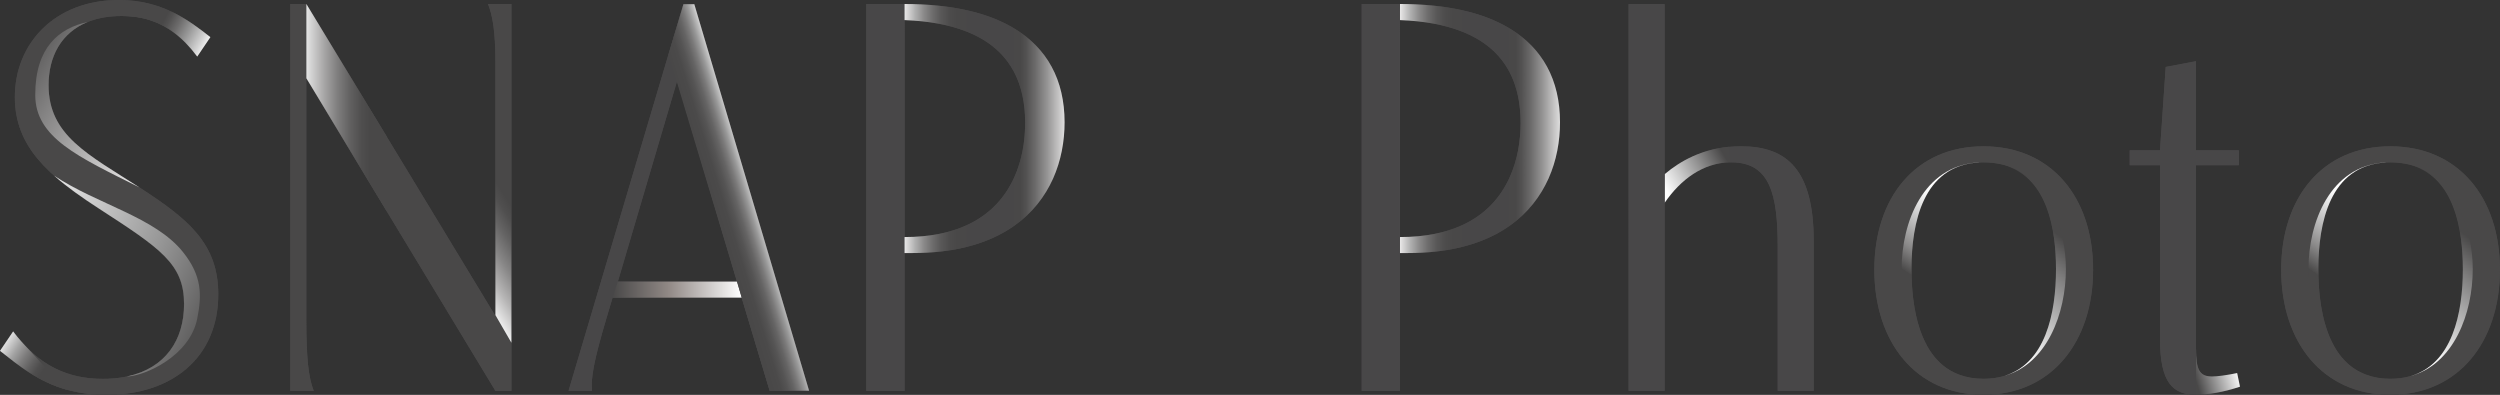 <?xml version="1.0" encoding="UTF-8"?><svg id="_レイヤー_2" xmlns="http://www.w3.org/2000/svg" xmlns:xlink="http://www.w3.org/1999/xlink" viewBox="0 0 262.5 41.46"><rect x="0" y="0" width="262.5" height="41.46" fill="#333333" stroke="none"/><defs><style>.cls-1{fill:url(#_名称未設定グラデーション_159);}.cls-1,.cls-2,.cls-3,.cls-4,.cls-5,.cls-6,.cls-7,.cls-8,.cls-9,.cls-10,.cls-11,.cls-12,.cls-13,.cls-14,.cls-15,.cls-16,.cls-17,.cls-18,.cls-19,.cls-20{stroke-width:0px;}.cls-2{fill:url(#_名称未設定グラデーション_311);}.cls-3{fill:url(#_名称未設定グラデーション_158);}.cls-4{fill:url(#_名称未設定グラデーション_319);}.cls-5{fill:url(#_名称未設定グラデーション_2);}.cls-6{fill:url(#_名称未設定グラデーション_313);}.cls-7{fill:url(#_名称未設定グラデーション_319-2);}.cls-8{fill:#494848;}.cls-9{fill:url(#_名称未設定グラデーション_307);}.cls-10{fill:url(#_名称未設定グラデーション_306);}.cls-11{fill:url(#_名称未設定グラデーション_313-2);}.cls-12{fill:url(#_名称未設定グラデーション_159-2);}.cls-13{fill:url(#_名称未設定グラデーション_204);}.cls-14{fill:url(#_名称未設定グラデーション_136);}.cls-15{fill:#484748;}.cls-16{fill:url(#_名称未設定グラデーション_308);}.cls-17{fill:url(#_名称未設定グラデーション_158-2);}.cls-18{fill:url(#_名称未設定グラデーション_14);}.cls-19{fill:url(#_名称未設定グラデーション_464);}.cls-20{fill:url(#_名称未設定グラデーション_304);}</style><linearGradient id="_名称未設定グラデーション_2" x1="64.33" y1="30.41" x2="77.88" y2="30.41" gradientUnits="userSpaceOnUse"><stop offset="0" stop-color="#494848"/><stop offset=".43" stop-color="#908885"/><stop offset="1" stop-color="#fff"/></linearGradient><linearGradient id="_名称未設定グラデーション_14" x1="79.52" y1="20.37" x2="75.16" y2="21.71" gradientUnits="userSpaceOnUse"><stop offset="0" stop-color="#fff"/><stop offset=".06" stop-color="#e5e5e5"/><stop offset=".16" stop-color="#bcbcbc"/><stop offset=".27" stop-color="#989898"/><stop offset=".39" stop-color="#7b7a7a"/><stop offset=".51" stop-color="#656464"/><stop offset=".65" stop-color="#555454"/><stop offset=".8" stop-color="#4b4a4a"/><stop offset="1" stop-color="#494848"/></linearGradient><linearGradient id="_名称未設定グラデーション_204" x1="174.78" y1="19.68" x2="183.37" y2="14.8" gradientUnits="userSpaceOnUse"><stop offset="0" stop-color="#fff"/><stop offset=".22" stop-color="#c9c9c9"/><stop offset=".72" stop-color="#494848"/></linearGradient><linearGradient id="_名称未設定グラデーション_159" x1="199.81" y1="35.25" x2="214.56" y2="13.55" gradientUnits="userSpaceOnUse"><stop offset=".22" stop-color="#494848"/><stop offset=".22" stop-color="#4b4a4a"/><stop offset=".31" stop-color="#8a8989"/><stop offset=".4" stop-color="#bcbcbc"/><stop offset=".47" stop-color="#e0e0e0"/><stop offset=".52" stop-color="#f6f6f6"/><stop offset=".56" stop-color="#fff"/></linearGradient><linearGradient id="_名称未設定グラデーション_158" x1="201.33" y1="41.57" x2="223.14" y2="13.42" gradientUnits="userSpaceOnUse"><stop offset=".27" stop-color="#fff"/><stop offset=".35" stop-color="#dbdbdb"/><stop offset=".53" stop-color="#818080"/><stop offset=".63" stop-color="#494848"/></linearGradient><linearGradient id="_名称未設定グラデーション_136" x1="234.82" y1="38.03" x2="230.39" y2="39.34" gradientUnits="userSpaceOnUse"><stop offset="0" stop-color="#fff"/><stop offset="1" stop-color="#494848"/></linearGradient><linearGradient id="_名称未設定グラデーション_159-2" x1="242.52" x2="257.28" y2="13.55" xlink:href="#_名称未設定グラデーション_159"/><linearGradient id="_名称未設定グラデーション_158-2" x1="244.05" x2="265.86" y2="13.42" xlink:href="#_名称未設定グラデーション_158"/><linearGradient id="_名称未設定グラデーション_306" x1=".52" y1="4.18" x2="20.22" y2="16.51" gradientUnits="userSpaceOnUse"><stop offset=".04" stop-color="#494848"/><stop offset=".33" stop-color="#848383"/><stop offset=".79" stop-color="#dcdbdb"/><stop offset="1" stop-color="#fff"/></linearGradient><linearGradient id="_名称未設定グラデーション_307" x1="-2.42" y1="23.53" x2="25.17" y2="36.14" gradientUnits="userSpaceOnUse"><stop offset="0" stop-color="#fff"/><stop offset=".11" stop-color="#f1f1f1"/><stop offset=".32" stop-color="#cecece"/><stop offset=".61" stop-color="#959595"/><stop offset=".95" stop-color="#494848"/></linearGradient><linearGradient id="_名称未設定グラデーション_308" x1="-.76" y1="35" x2="9.84" y2="41.93" gradientUnits="userSpaceOnUse"><stop offset=".08" stop-color="#fff"/><stop offset=".15" stop-color="#d5d5d5"/><stop offset=".24" stop-color="#a3a3a3"/><stop offset=".33" stop-color="#7c7b7b"/><stop offset=".41" stop-color="#605f5f"/><stop offset=".47" stop-color="#4f4e4e"/><stop offset=".52" stop-color="#494848"/></linearGradient><linearGradient id="_名称未設定グラデーション_304" x1="13.81" y1=".56" x2="21.95" y2="5.05" gradientUnits="userSpaceOnUse"><stop offset=".4" stop-color="#494848"/><stop offset=".46" stop-color="#525151"/><stop offset=".57" stop-color="#6d6c6c"/><stop offset=".71" stop-color="#989898"/><stop offset=".88" stop-color="#d3d3d3"/><stop offset=".99" stop-color="#fff"/></linearGradient><linearGradient id="_名称未設定グラデーション_464" x1="31.49" y1="11.27" x2="39.9" y2="11.27" gradientUnits="userSpaceOnUse"><stop offset="0" stop-color="#fff"/><stop offset=".11" stop-color="#dcdcdc"/><stop offset=".3" stop-color="#a8a7a7"/><stop offset=".47" stop-color="#7f7e7e"/><stop offset=".63" stop-color="#616060"/><stop offset=".77" stop-color="#4f4e4e"/><stop offset=".87" stop-color="#494848"/></linearGradient><linearGradient id="_名称未設定グラデーション_311" x1="44.87" y1="23.02" x2="52.4" y2="18.25" gradientUnits="userSpaceOnUse"><stop offset="0" stop-color="#fff"/><stop offset=".05" stop-color="#f1f1f1"/><stop offset=".27" stop-color="#b6b5b5"/><stop offset=".48" stop-color="#878686"/><stop offset=".67" stop-color="#656464"/><stop offset=".82" stop-color="#504f4f"/><stop offset=".92" stop-color="#494848"/></linearGradient><linearGradient id="_名称未設定グラデーション_313" x1="146.47" y1="13.5" x2="154.67" y2="13.5" gradientUnits="userSpaceOnUse"><stop offset=".02" stop-color="#fff"/><stop offset=".09" stop-color="#dedddd"/><stop offset=".2" stop-color="#b0b0b0"/><stop offset=".31" stop-color="#8b8a8a"/><stop offset=".42" stop-color="#6e6d6d"/><stop offset=".53" stop-color="#595858"/><stop offset=".64" stop-color="#4d4c4c"/><stop offset=".74" stop-color="#494848"/></linearGradient><linearGradient id="_名称未設定グラデーション_319" x1="158.49" y1="13.35" x2="165.11" y2="13.35" gradientUnits="userSpaceOnUse"><stop offset=".1" stop-color="#494848"/><stop offset=".19" stop-color="#525151"/><stop offset=".34" stop-color="#6c6b6b"/><stop offset=".53" stop-color="#969595"/><stop offset=".75" stop-color="#d0cfcf"/><stop offset=".92" stop-color="#fff"/></linearGradient><linearGradient id="_名称未設定グラデーション_313-2" x1="94.45" x2="102.65" xlink:href="#_名称未設定グラデーション_313"/><linearGradient id="_名称未設定グラデーション_319-2" x1="106.47" x2="113.09" xlink:href="#_名称未設定グラデーション_319"/></defs><path class="cls-15" d="M1.38,34.8c2.76,3.72,5.88,4.98,9.42,4.98,5.7,0,8.52-3.3,8.52-7.86,0-4.2-2.46-5.82-8.94-10.02C5.1,18.48,1.56,15.42,1.56,10.2,1.56,4.5,5.82,0,12.48,0c4.5,0,7.32,2.1,9.6,3.9l-1.38,2.04c-2.46-3.3-5.1-4.26-7.92-4.26-5.16,0-7.68,3.12-7.68,7.26,0,5.28,4.14,7.26,9.54,10.74,5.1,3.3,8.28,5.88,8.28,11.22,0,6.6-4.8,10.56-11.76,10.56-5.46,0-8.34-2.4-11.16-4.62l1.38-2.04Z"/><path class="cls-15" d="M52.02,33.18V6.54c0-3.24-.3-4.92-.78-6.12h2.46v40.62h-1.68L32.16,8.22v25.26c0,4.2.24,6.18.78,7.56h-2.46V.42h1.68l19.86,32.76Z"/><path class="cls-15" d="M71.76.42h1.14l12.06,40.62h-4.14l-2.94-9.78h-13.56l-.66,2.22c-1.32,4.44-1.62,6.18-1.5,7.56h-2.46L71.76.42ZM64.86,29.58h12.54l-6.3-21.12-6.24,21.12Z"/><path class="cls-15" d="M94.98,41.04h-4.02V.42h4.02c10.74,0,16.8,4.32,16.8,12.42,0,6.54-3.96,13.74-16.02,13.74h-.78v14.46ZM94.98,24.9c10.2,0,12.66-6.78,12.66-12,0-6.66-3.96-10.44-12.66-10.8v22.8Z"/><path class="cls-15" d="M147,41.04h-4.02V.42h4.02c10.74,0,16.8,4.32,16.8,12.42,0,6.54-3.96,13.74-16.02,13.74h-.78v14.46ZM147,24.9c10.2,0,12.66-6.78,12.66-12,0-6.66-3.96-10.44-12.66-10.8v22.8Z"/><path class="cls-15" d="M186.66,41.04v-15.12c0-5.46-.78-8.88-4.86-8.88-2.94,0-5.34,1.8-7.02,4.26v19.74h-3.78V.42h3.78v17.88c1.98-1.68,4.62-2.94,8.04-2.94,4.86,0,7.62,2.52,7.62,9.96v15.72h-3.78Z"/><path class="cls-15" d="M208.26,41.46c-7.14,0-11.46-5.58-11.46-13.14s4.32-12.96,11.46-12.96,11.52,5.4,11.52,12.96-4.32,13.14-11.52,13.14ZM208.26,17.04c-6.24,0-7.56,6.12-7.56,11.22s1.32,11.52,7.56,11.52,7.62-6.24,7.62-11.52-1.32-11.22-7.62-11.22Z"/><path class="cls-15" d="M230.58,36.6c0,2.22.36,2.94,1.68,2.94.54,0,1.5-.12,2.64-.36l.3,1.44c-1.8.6-3.42.84-4.56.84-2.46,0-3.84-1.2-3.84-5.88v-18.24h-3.18v-1.56h3.18l.6-8.76,3.18-.6v9.36h4.5v1.56h-4.5v19.26Z"/><path class="cls-15" d="M250.98,41.46c-7.14,0-11.46-5.58-11.46-13.14s4.32-12.96,11.46-12.96,11.52,5.4,11.52,12.96-4.32,13.14-11.52,13.14ZM250.98,17.04c-6.24,0-7.56,6.12-7.56,11.22s1.32,11.52,7.56,11.52,7.62-6.24,7.62-11.52-1.32-11.22-7.62-11.22Z"/><path class="cls-15" d="M71.76.44h1.14l12.05,40.58h-4.14l-2.94-9.77h-13.55l-.66,2.22c-1.32,4.44-1.62,6.17-1.5,7.55h-2.46L71.76.44ZM64.87,29.57h12.53l-6.29-21.1-6.23,21.1Z"/><polygon class="cls-5" points="64.87 29.57 64.33 31.25 77.88 31.25 77.4 29.57 64.87 29.57"/><polygon class="cls-18" points="80.82 41.02 70.2 5.7 71.76 .44 72.9 .44 84.95 41.02 80.82 41.02"/><path class="cls-13" d="M181.69,17.04c-2.89.05-5.24,1.83-6.9,4.25v-3c1.72-1.46,3.94-2.6,6.72-2.88l.18,1.62Z"/><path class="cls-15" d="M182.82,15.37c-.45,0-.89.02-1.31.06l.18,1.62h.11c4.08,0,4.86,3.42,4.86,8.87v15.11h3.78v-15.71c0-7.43-2.76-9.95-7.61-9.95ZM171.01,41.02h3.78V.44h-3.78v40.59Z"/><path class="cls-8" d="M208.26,15.37c-7.13,0-11.45,5.39-11.45,12.95s4.32,13.12,11.45,13.12,11.51-5.57,11.51-13.12-4.32-12.95-11.51-12.95ZM210.34,39.5c-.15.04-.3.08-.45.11-.32.07-.66.11-1.01.14-.2.01-.41.02-.61.02-.96,0-1.82-.15-2.57-.44-.17-.06-.33-.14-.49-.21-3.71-1.74-5.53-6.7-5.53-10.87,0-4.92,2.27-10.8,7.99-11.19.06,0,.11,0,.17,0,.14,0,.29-.01.44-.01.2,0,.39,0,.58.02.36.02.71.07,1.03.13,0,0,.01,0,.01,0,.15.03.3.07.45.1.14.04.28.08.41.12,4.29,1.42,6.17,6.54,6.17,10.83,0,4.64-1.97,10.02-6.58,11.25Z"/><path class="cls-1" d="M200.71,28.26c0,4.17.86,9.12,4.49,10.86-3.71-1.74-5.53-6.7-5.53-10.87,0-4.92,2.27-10.8,7.99-11.19.06,0,.11,0,.17,0-.06,0-.11,0-.17.01-5.71.38-6.95,6.26-6.95,11.19Z"/><path class="cls-3" d="M216.92,28.25c0,4.64-1.97,10.02-6.58,11.25,4.43-1.25,5.54-6.61,5.54-11.24,0-4.28-.96-9.39-5.13-10.83,4.29,1.42,6.17,6.54,6.17,10.83Z"/><path class="cls-15" d="M230.58,15.79V6.44l-3.18.6-.6,8.75h-3.18v1.56h3.18v18.23c0,4.63,1.36,5.85,3.78,5.87v-24.1h4.5v-1.56h-4.5Z"/><path class="cls-14" d="M235.2,40.6c-1.8.6-3.42.84-4.56.84h-.06v-4.85c0,2.22.36,2.94,1.68,2.94.54,0,1.5-.12,2.64-.36l.3,1.44Z"/><path class="cls-8" d="M250.98,15.37c-7.13,0-11.45,5.39-11.45,12.95s4.32,13.12,11.45,13.12,11.51-5.57,11.51-13.12-4.32-12.95-11.51-12.95ZM253.06,39.5c-.15.04-.3.08-.45.11-.32.07-.66.11-1.01.14-.2.01-.41.02-.61.02-.96,0-1.82-.15-2.57-.44-.17-.06-.33-.14-.49-.21-3.71-1.74-5.53-6.7-5.53-10.87,0-4.92,2.27-10.8,7.99-11.19.06,0,.11,0,.17,0,.14,0,.29-.01.44-.01.2,0,.39,0,.58.02.36.02.71.07,1.03.13,0,0,.01,0,.01,0,.15.03.3.07.45.1.14.04.28.08.41.12,4.29,1.42,6.17,6.54,6.17,10.83,0,4.64-1.97,10.02-6.58,11.25Z"/><path class="cls-12" d="M243.43,28.26c0,4.17.86,9.12,4.49,10.86-3.71-1.74-5.53-6.7-5.53-10.87,0-4.92,2.27-10.8,7.99-11.19.06,0,.11,0,.17,0-.06,0-.11,0-.17.01-5.71.38-6.95,6.26-6.95,11.19Z"/><path class="cls-17" d="M259.64,28.25c0,4.64-1.97,10.02-6.58,11.25,4.43-1.25,5.54-6.61,5.54-11.24,0-4.28-.96-9.39-5.13-10.83,4.29,1.42,6.17,6.54,6.17,10.83Z"/><path class="cls-8" d="M1.38,34.8c2.76,3.72,5.88,4.98,9.42,4.98,5.7,0,8.52-3.3,8.52-7.86,0-4.2-2.46-5.82-8.94-10.02C5.1,18.48,1.56,15.42,1.56,10.2,1.56,4.5,5.82,0,12.48,0c4.5,0,7.32,2.1,9.6,3.9l-1.38,2.04c-2.46-3.3-5.1-4.26-7.92-4.26-5.16,0-7.68,3.12-7.68,7.26,0,5.28,4.14,7.26,9.54,10.74,5.1,3.3,8.28,5.88,8.28,11.22,0,6.6-4.8,10.56-11.76,10.56-5.46,0-8.34-2.4-11.16-4.62l1.38-2.04Z"/><path class="cls-10" d="M3.7,9.96c0-5,2.5-7,5.5-7.65-2.75,1.11-4.1,3.6-4.1,6.63,0,5.28,4.14,7.26,9.54,10.74-6.44-3.22-10.94-5.22-10.94-9.72Z"/><path class="cls-9" d="M13.37,39.52c3.98-.86,5.96-3.79,5.96-7.6,0-4.2-2.46-5.82-8.94-10.02-1.79-1.16-3.38-2.28-4.7-3.45,4.52,3.01,10.57,4.33,13.52,8.01,2,2.5,2,4.5,1.5,7-.79,3.95-5.5,6-7.34,6.07Z"/><path class="cls-16" d="M1.38,34.8c.54.73,1.12,1.35,1.67,1.92,2.15,2.24,2.65,3.24,3.97,4.2-2.98-.83-5.01-2.5-7.02-4.08l1.38-2.04Z"/><path class="cls-20" d="M18.52,1.48c1.37.72,2.53,1.6,3.57,2.42l-1.38,2.04c-1.59-2.14-3.26-3.29-5-3.84-.95-.3-1.92-.42-2.91-.42,1.42-.72,4.1-1.06,5.73-.2Z"/><path class="cls-8" d="M52.02,33.09v.09L32.16.42h-1.68v40.62h2.46c-.54-1.38-.78-3.36-.78-7.56V8.22l19.86,32.82h1.68v-5.05l-1.68-2.9Z"/><polygon class="cls-19" points="32.17 .42 32.17 8.22 40.58 22.13 40.58 14.3 32.17 .42"/><path class="cls-2" d="M53.7.42v35.57l-1.68-2.9V6.54c0-3.24-.3-4.92-.78-6.12h2.46Z"/><path class="cls-15" d="M153.49,23.66v2.27c1.99-.49,3.65-1.26,5-2.21v-5.04c-.93,2.02-2.49,3.85-5,4.98ZM153.49,1.07v2.24c2.35.92,4,2.34,5,4.24V2.98c-1.41-.85-3.07-1.49-5-1.91ZM146.99.42h-4.01v40.62h4.02V.42Z"/><path class="cls-6" d="M147,2.1v22.79c2.66,0,4.79-.46,6.49-1.23v2.27c-1.66.42-3.55.64-5.71.64h-.78V.42s0,0,0,0c2.41,0,4.57.22,6.49.65v2.24c-1.76-.7-3.92-1.1-6.49-1.2Z"/><path class="cls-4" d="M163.8,12.84c0,3.97-1.46,8.18-5.31,10.88v-5.04c.86-1.87,1.17-3.92,1.17-5.78,0-2.07-.38-3.86-1.17-5.36V2.98c3.46,2.07,5.31,5.39,5.31,9.86Z"/><path class="cls-15" d="M101.47,23.66v2.27c1.99-.49,3.65-1.26,5-2.21v-5.04c-.93,2.02-2.49,3.85-5,4.98ZM101.47,1.07v2.24c2.35.92,4,2.34,5,4.24V2.98c-1.41-.85-3.07-1.49-5-1.91ZM94.97.42h-4.01v40.62h4.02V.42Z"/><path class="cls-11" d="M94.98,2.1v22.79c2.66,0,4.79-.46,6.49-1.23v2.27c-1.66.42-3.55.64-5.71.64h-.78V.42s0,0,0,0c2.41,0,4.57.22,6.49.65v2.24c-1.76-.7-3.92-1.1-6.49-1.2Z"/><path class="cls-7" d="M111.78,12.84c0,3.97-1.46,8.18-5.31,10.88v-5.04c.86-1.87,1.17-3.92,1.17-5.78,0-2.07-.38-3.86-1.17-5.36V2.98c3.46,2.07,5.31,5.39,5.31,9.86Z"/></svg>